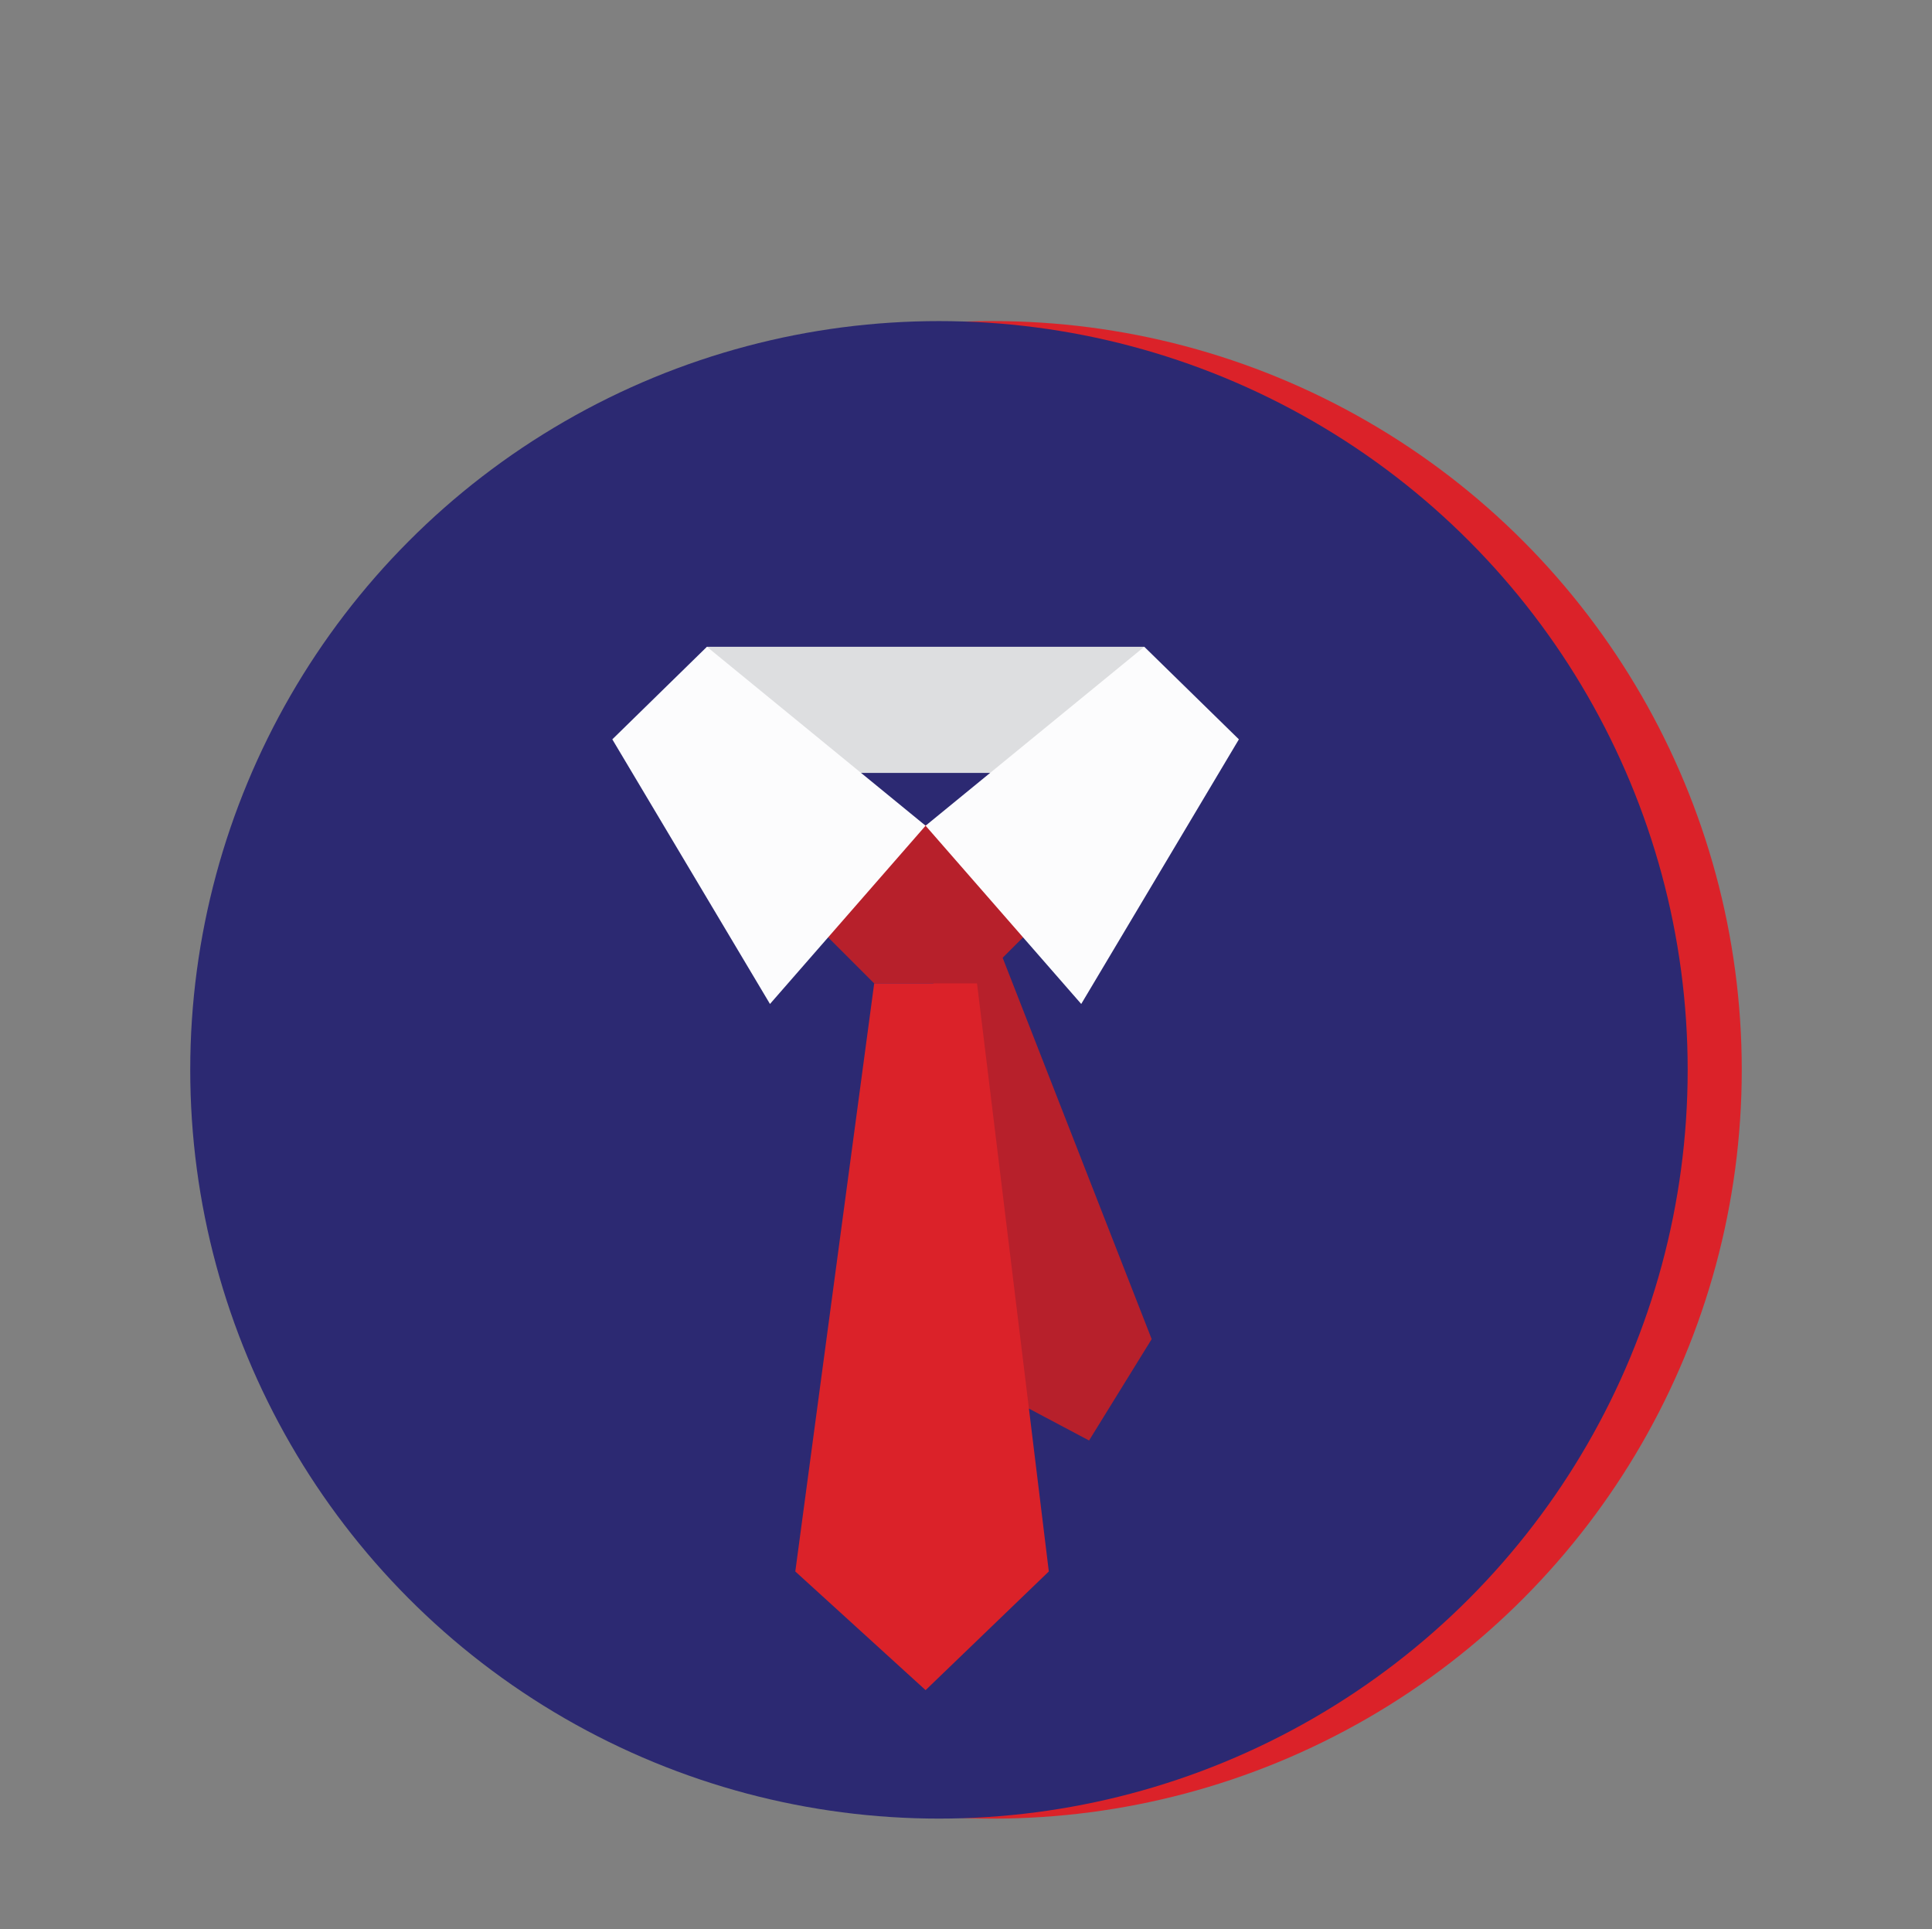 <?xml version="1.0" encoding="UTF-8"?> <svg xmlns="http://www.w3.org/2000/svg" id="Layer_1" data-name="Layer 1" viewBox="0 0 698 697"><rect x="0" y="0" width="698" height="697" fill="#808080" stroke="none"/><defs><style>.cls-1{fill:#db2229;}.cls-2{fill:#2c2972;}.cls-3{fill:#b7202b;}.cls-4{fill:#dddee0;}.cls-5{fill:#fcfcfd;}</style></defs><circle class="cls-1" cx="358.77" cy="386.5" r="270.5"></circle><circle class="cls-2" cx="339.23" cy="386.5" r="270.5"></circle><polygon class="cls-3" points="336.76 351.37 354.29 499.63 393.46 520.4 416.08 483.78 361.82 344.94 336.76 351.37"></polygon><polygon class="cls-3" points="343.32 298.06 325.49 298.06 292.05 331.49 315.83 355.27 352.98 355.27 376.76 331.49 343.32 298.06"></polygon><polygon class="cls-1" points="315.83 355.27 287.33 567.72 334.4 610.59 378.92 567.72 352.98 355.27 315.83 355.27"></polygon><rect class="cls-4" x="255.4" y="233.66" width="158.01" height="45.57"></rect><polygon class="cls-5" points="255.4 233.66 334.4 298.3 278.18 362.7 221.22 267.1 255.4 233.66"></polygon><polygon class="cls-5" points="413.41 233.66 334.4 298.3 390.63 362.7 447.59 267.1 413.41 233.66"></polygon></svg> 